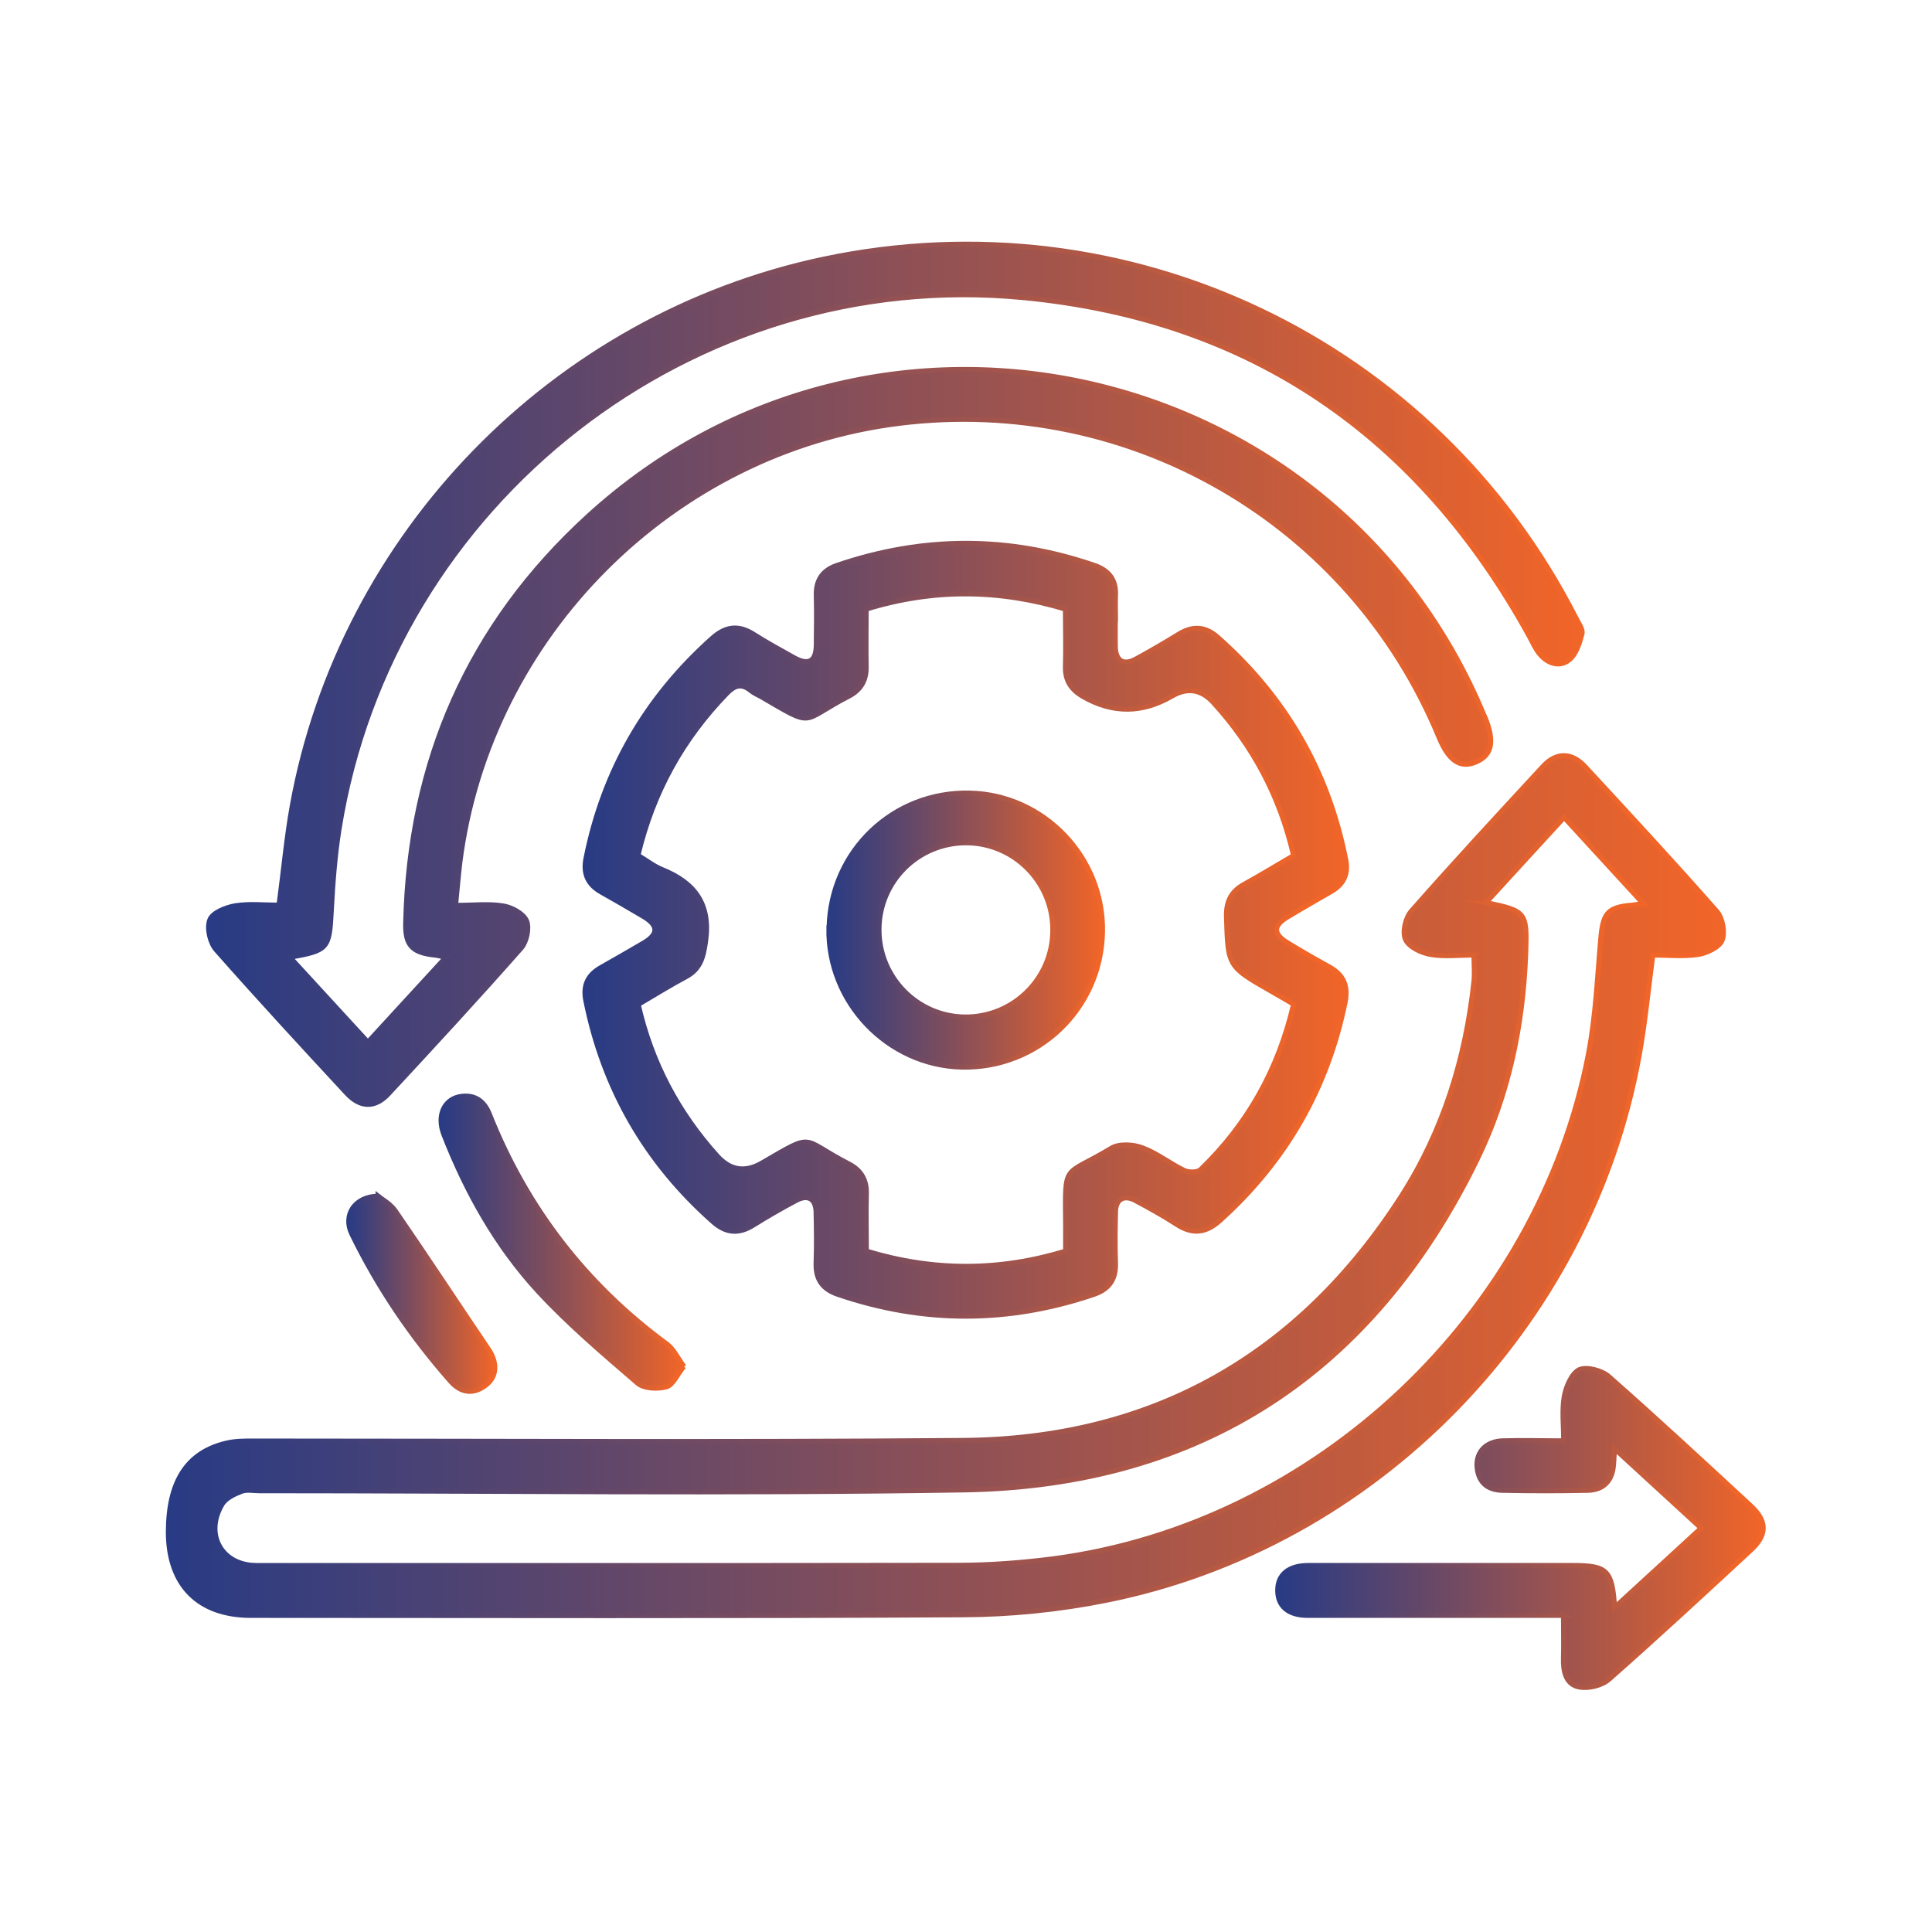<?xml version="1.0" encoding="UTF-8"?> <svg xmlns="http://www.w3.org/2000/svg" xmlns:xlink="http://www.w3.org/1999/xlink" id="Layer_1" data-name="Layer 1" viewBox="0 0 95 95"><defs><style> .cls-1 { fill: url(#linear-gradient); stroke: url(#linear-gradient-2); } .cls-1, .cls-2, .cls-3, .cls-4, .cls-5, .cls-6, .cls-7 { stroke-miterlimit: 10; stroke-width: .25px; } .cls-2 { fill: url(#linear-gradient-7); stroke: url(#linear-gradient-8); } .cls-3 { fill: url(#linear-gradient-5); stroke: url(#linear-gradient-6); } .cls-4 { fill: url(#linear-gradient-3); stroke: url(#linear-gradient-4); } .cls-5 { fill: url(#linear-gradient-11); stroke: url(#linear-gradient-12); } .cls-6 { fill: url(#linear-gradient-9); stroke: url(#linear-gradient-10); } .cls-7 { fill: url(#linear-gradient-13); stroke: url(#linear-gradient-14); } </style><linearGradient id="linear-gradient" x1="8.28" y1="58.3" x2="84.74" y2="58.3" gradientUnits="userSpaceOnUse"><stop offset="0" stop-color="#283b84"></stop><stop offset="1" stop-color="#f16528"></stop></linearGradient><linearGradient id="linear-gradient-2" x1="8.16" y1="58.3" x2="84.87" y2="58.3" gradientUnits="userSpaceOnUse"><stop offset="0" stop-color="#283b84"></stop><stop offset=".94" stop-color="#f16528"></stop></linearGradient><linearGradient id="linear-gradient-3" x1="10.25" y1="33.16" x2="77.79" y2="33.16" xlink:href="#linear-gradient"></linearGradient><linearGradient id="linear-gradient-4" x1="10.13" y1="33.16" x2="77.92" y2="33.16" xlink:href="#linear-gradient-2"></linearGradient><linearGradient id="linear-gradient-5" x1="28.77" y1="45.73" x2="66.21" y2="45.73" xlink:href="#linear-gradient"></linearGradient><linearGradient id="linear-gradient-6" x1="28.65" y1="45.73" x2="66.34" y2="45.73" xlink:href="#linear-gradient-2"></linearGradient><linearGradient id="linear-gradient-7" x1="62.83" y1="75.14" x2="86.72" y2="75.14" xlink:href="#linear-gradient"></linearGradient><linearGradient id="linear-gradient-8" x1="62.71" y1="75.14" x2="86.84" y2="75.14" xlink:href="#linear-gradient-2"></linearGradient><linearGradient id="linear-gradient-9" x1="21.68" y1="61.08" x2="33.62" y2="61.08" xlink:href="#linear-gradient"></linearGradient><linearGradient id="linear-gradient-10" x1="21.56" y1="61.08" x2="33.78" y2="61.08" xlink:href="#linear-gradient-2"></linearGradient><linearGradient id="linear-gradient-11" x1="17.15" y1="63.62" x2="24.33" y2="63.62" xlink:href="#linear-gradient"></linearGradient><linearGradient id="linear-gradient-12" x1="17.03" y1="63.62" x2="24.46" y2="63.62" xlink:href="#linear-gradient-2"></linearGradient><linearGradient id="linear-gradient-13" x1="40.77" y1="45.73" x2="54.22" y2="45.73" xlink:href="#linear-gradient"></linearGradient><linearGradient id="linear-gradient-14" x1="40.64" y1="45.73" x2="54.34" y2="45.73" xlink:href="#linear-gradient-2"></linearGradient></defs><path class="cls-1" d="m72.49,46.96c-.77,0-1.48.09-2.15-.03-.46-.08-1.07-.37-1.23-.74-.16-.37,0-1.07.3-1.4,2.12-2.41,4.3-4.76,6.48-7.12.64-.69,1.4-.68,2.05.03,2.18,2.36,4.36,4.71,6.48,7.12.28.32.41,1.02.26,1.41-.13.34-.74.63-1.17.7-.74.11-1.5.03-2.24.03-.23,1.71-.38,3.33-.67,4.93-2.4,13.32-12.95,24.15-26.22,26.8-2.3.46-4.68.7-7.03.71-11.67.07-23.34.03-35.01.03-2.58,0-4.05-1.49-4.06-4.08,0-2.5.92-3.94,2.87-4.39.42-.1.87-.1,1.3-.1,11.64,0,23.28.07,34.92-.03,9.31-.08,16.51-4.18,21.54-12.01,2.06-3.22,3.17-6.8,3.57-10.59.04-.37,0-.75,0-1.26Zm.57-2.58c2,.42,2.03.47,1.96,2.51-.13,3.54-.85,6.97-2.4,10.14-5.12,10.48-13.56,16.04-25.22,16.23-11.55.19-23.11.04-34.66.04-.29,0-.61-.07-.87.03-.36.14-.78.34-.96.65-.87,1.49,0,3,1.7,3,11.49,0,22.99.01,34.48-.01,1.57,0,3.15-.12,4.71-.32,12.9-1.7,23.85-12.02,26.31-24.83.36-1.88.44-3.82.61-5.73.11-1.2.35-1.48,1.52-1.58.14-.01.27-.04.56-.08-1.34-1.46-2.59-2.82-3.89-4.24-1.31,1.42-2.55,2.78-3.84,4.19Z"></path><path class="cls-4" d="m22.4,44.52c.9,0,1.64-.09,2.35.03.43.07.99.38,1.14.73.15.36,0,1.03-.26,1.33-2.14,2.43-4.34,4.81-6.54,7.18-.65.7-1.38.68-2.04-.04-2.16-2.33-4.32-4.67-6.42-7.05-.3-.34-.47-1.07-.31-1.47.13-.35.79-.61,1.25-.69.71-.11,1.44-.03,2.15-.03.23-1.7.37-3.32.66-4.92,2.42-13.33,12.84-24.03,26.1-26.84,14.97-3.17,30.06,4.02,37,17.62.13.26.36.57.31.79-.12.46-.29,1.02-.64,1.29-.48.38-1.07.17-1.46-.32-.2-.25-.33-.55-.48-.83-5.42-9.86-13.68-15.6-24.91-16.67-16.23-1.55-31.06,10.05-33.63,26.14-.21,1.32-.31,2.66-.38,4-.1,1.88-.14,1.96-2.04,2.3,1.3,1.41,2.54,2.77,3.84,4.18,1.29-1.41,2.53-2.75,3.84-4.18-.26-.05-.41-.1-.56-.11-1.1-.12-1.45-.48-1.42-1.57.18-7.93,3.12-14.66,8.97-20,14.12-12.9,36.75-7.84,44.06,9.81.01.03.03.05.04.08.48,1.17.35,1.84-.43,2.18-.77.34-1.35-.04-1.83-1.21-4.35-10.53-15.16-16.84-26.51-15.44-11.15,1.37-20.22,10.43-21.64,21.6-.08.66-.13,1.32-.21,2.11Z"></path><path class="cls-3" d="m54.84,30.49c0,.44-.01.88,0,1.31.02.7.4.94,1.01.61.72-.39,1.42-.8,2.12-1.23.69-.42,1.3-.38,1.91.16,3.33,2.94,5.43,6.58,6.29,10.93.14.69-.09,1.2-.69,1.55-.73.43-1.47.84-2.19,1.28-.7.42-.69.83.02,1.26.67.41,1.35.8,2.04,1.18.71.39.95.93.79,1.74-.87,4.26-2.92,7.82-6.15,10.73-.69.62-1.34.7-2.12.2-.66-.43-1.35-.81-2.04-1.18-.56-.3-.97-.07-.98.56-.02.85-.03,1.69,0,2.54.02.78-.32,1.26-1.05,1.51-4.2,1.43-8.4,1.44-12.61,0-.73-.25-1.08-.72-1.06-1.51.03-.85.02-1.69,0-2.54-.02-.65-.4-.87-.97-.57-.72.38-1.43.79-2.12,1.22-.72.45-1.34.4-1.98-.17-3.3-2.92-5.38-6.54-6.25-10.86-.15-.73.08-1.25.72-1.62.71-.4,1.42-.81,2.12-1.22.75-.44.74-.87-.03-1.32-.68-.4-1.36-.8-2.04-1.18-.67-.37-.92-.91-.76-1.68.86-4.29,2.93-7.88,6.2-10.8.67-.6,1.3-.67,2.05-.19.64.41,1.31.77,1.97,1.14.72.4,1.09.19,1.1-.62.01-.82.02-1.63,0-2.45-.02-.74.31-1.22,1-1.46,4.23-1.45,8.46-1.46,12.69,0,.69.24,1.05.7,1.02,1.44-.02.41,0,.82,0,1.23Zm-23.47,11.57c.42.25.77.53,1.16.69,1.63.65,2.43,1.71,2.16,3.56-.11.76-.25,1.33-.95,1.71-.79.42-1.56.9-2.36,1.37.65,2.86,1.96,5.32,3.89,7.46q.95,1.05,2.18.35c2.68-1.55,1.85-1.22,4.28.03.61.31.89.79.87,1.48-.03.93,0,1.86,0,2.81,3.29,1,6.52,1,9.8,0,0-.44,0-.84,0-1.25-.02-3.19-.16-2.35,2.25-3.81.38-.23,1.07-.19,1.52-.02.73.27,1.36.78,2.07,1.12.22.1.65.1.8-.05,2.32-2.24,3.83-4.94,4.57-8.13-.38-.23-.73-.43-1.08-.63-2.16-1.23-2.15-1.23-2.22-3.68-.02-.72.22-1.23.86-1.58.81-.45,1.61-.93,2.44-1.42-.66-2.89-1.98-5.37-3.94-7.52q-.9-.99-2.05-.32-2.19,1.27-4.36.02c-.59-.34-.89-.79-.87-1.48.03-.93,0-1.86,0-2.82-3.29-.99-6.52-1.01-9.8,0,0,.95-.02,1.88,0,2.81.02.7-.27,1.17-.87,1.48-2.41,1.24-1.6,1.58-4.28.02-.18-.1-.37-.18-.53-.31-.46-.37-.79-.25-1.18.15-2.16,2.23-3.62,4.84-4.36,7.95Z"></path><path class="cls-2" d="m76.9,79.43c-2.64,0-5.17,0-7.7,0-1.63,0-3.27,0-4.9,0-.95,0-1.48-.46-1.47-1.24,0-.76.54-1.21,1.5-1.21,4.34,0,8.69,0,13.03,0,1.67,0,1.92.24,2.03,2.07,1.46-1.34,2.83-2.59,4.26-3.91-1.42-1.3-2.78-2.55-4.26-3.91-.02.35-.04.56-.05.77-.05.79-.47,1.26-1.26,1.28-1.4.03-2.8.03-4.2,0-.75-.01-1.2-.41-1.25-1.18-.04-.72.46-1.23,1.27-1.25.96-.03,1.92,0,2.99,0,0-.77-.09-1.5.03-2.19.09-.48.37-1.14.74-1.31.37-.16,1.11.04,1.45.34,2.36,2.08,4.67,4.22,6.98,6.36.81.75.81,1.42.01,2.16-2.31,2.14-4.62,4.28-6.98,6.36-.35.31-1.01.47-1.47.38-.65-.12-.79-.77-.77-1.4.02-.67,0-1.34,0-2.13Z"></path><path class="cls-6" d="m33.62,67.19c-.32.4-.53.91-.85,1-.43.12-1.11.09-1.42-.18-1.67-1.44-3.37-2.88-4.86-4.49-2.07-2.24-3.55-4.89-4.66-7.73-.37-.95.02-1.78.88-1.88.67-.08,1.11.26,1.35.87,1.83,4.61,4.74,8.38,8.74,11.32.32.24.51.66.83,1.1Z"></path><path class="cls-5" d="m18.59,58.82c.19.15.61.38.85.73,1.55,2.25,3.05,4.54,4.58,6.8.45.67.42,1.36-.16,1.78-.62.46-1.22.34-1.71-.22-1.94-2.2-3.57-4.61-4.85-7.24-.44-.9.12-1.83,1.29-1.85Z"></path><path class="cls-7" d="m40.77,45.62c.08-3.77,3.15-6.71,6.92-6.62,3.65.08,6.6,3.18,6.52,6.84-.08,3.77-3.16,6.71-6.92,6.63-3.65-.09-6.6-3.19-6.53-6.85Zm6.75-4.18c-2.37-.01-4.29,1.89-4.3,4.26-.01,2.36,1.89,4.3,4.25,4.31,2.36.01,4.29-1.89,4.3-4.26.02-2.36-1.89-4.3-4.25-4.31Z"></path></svg> 